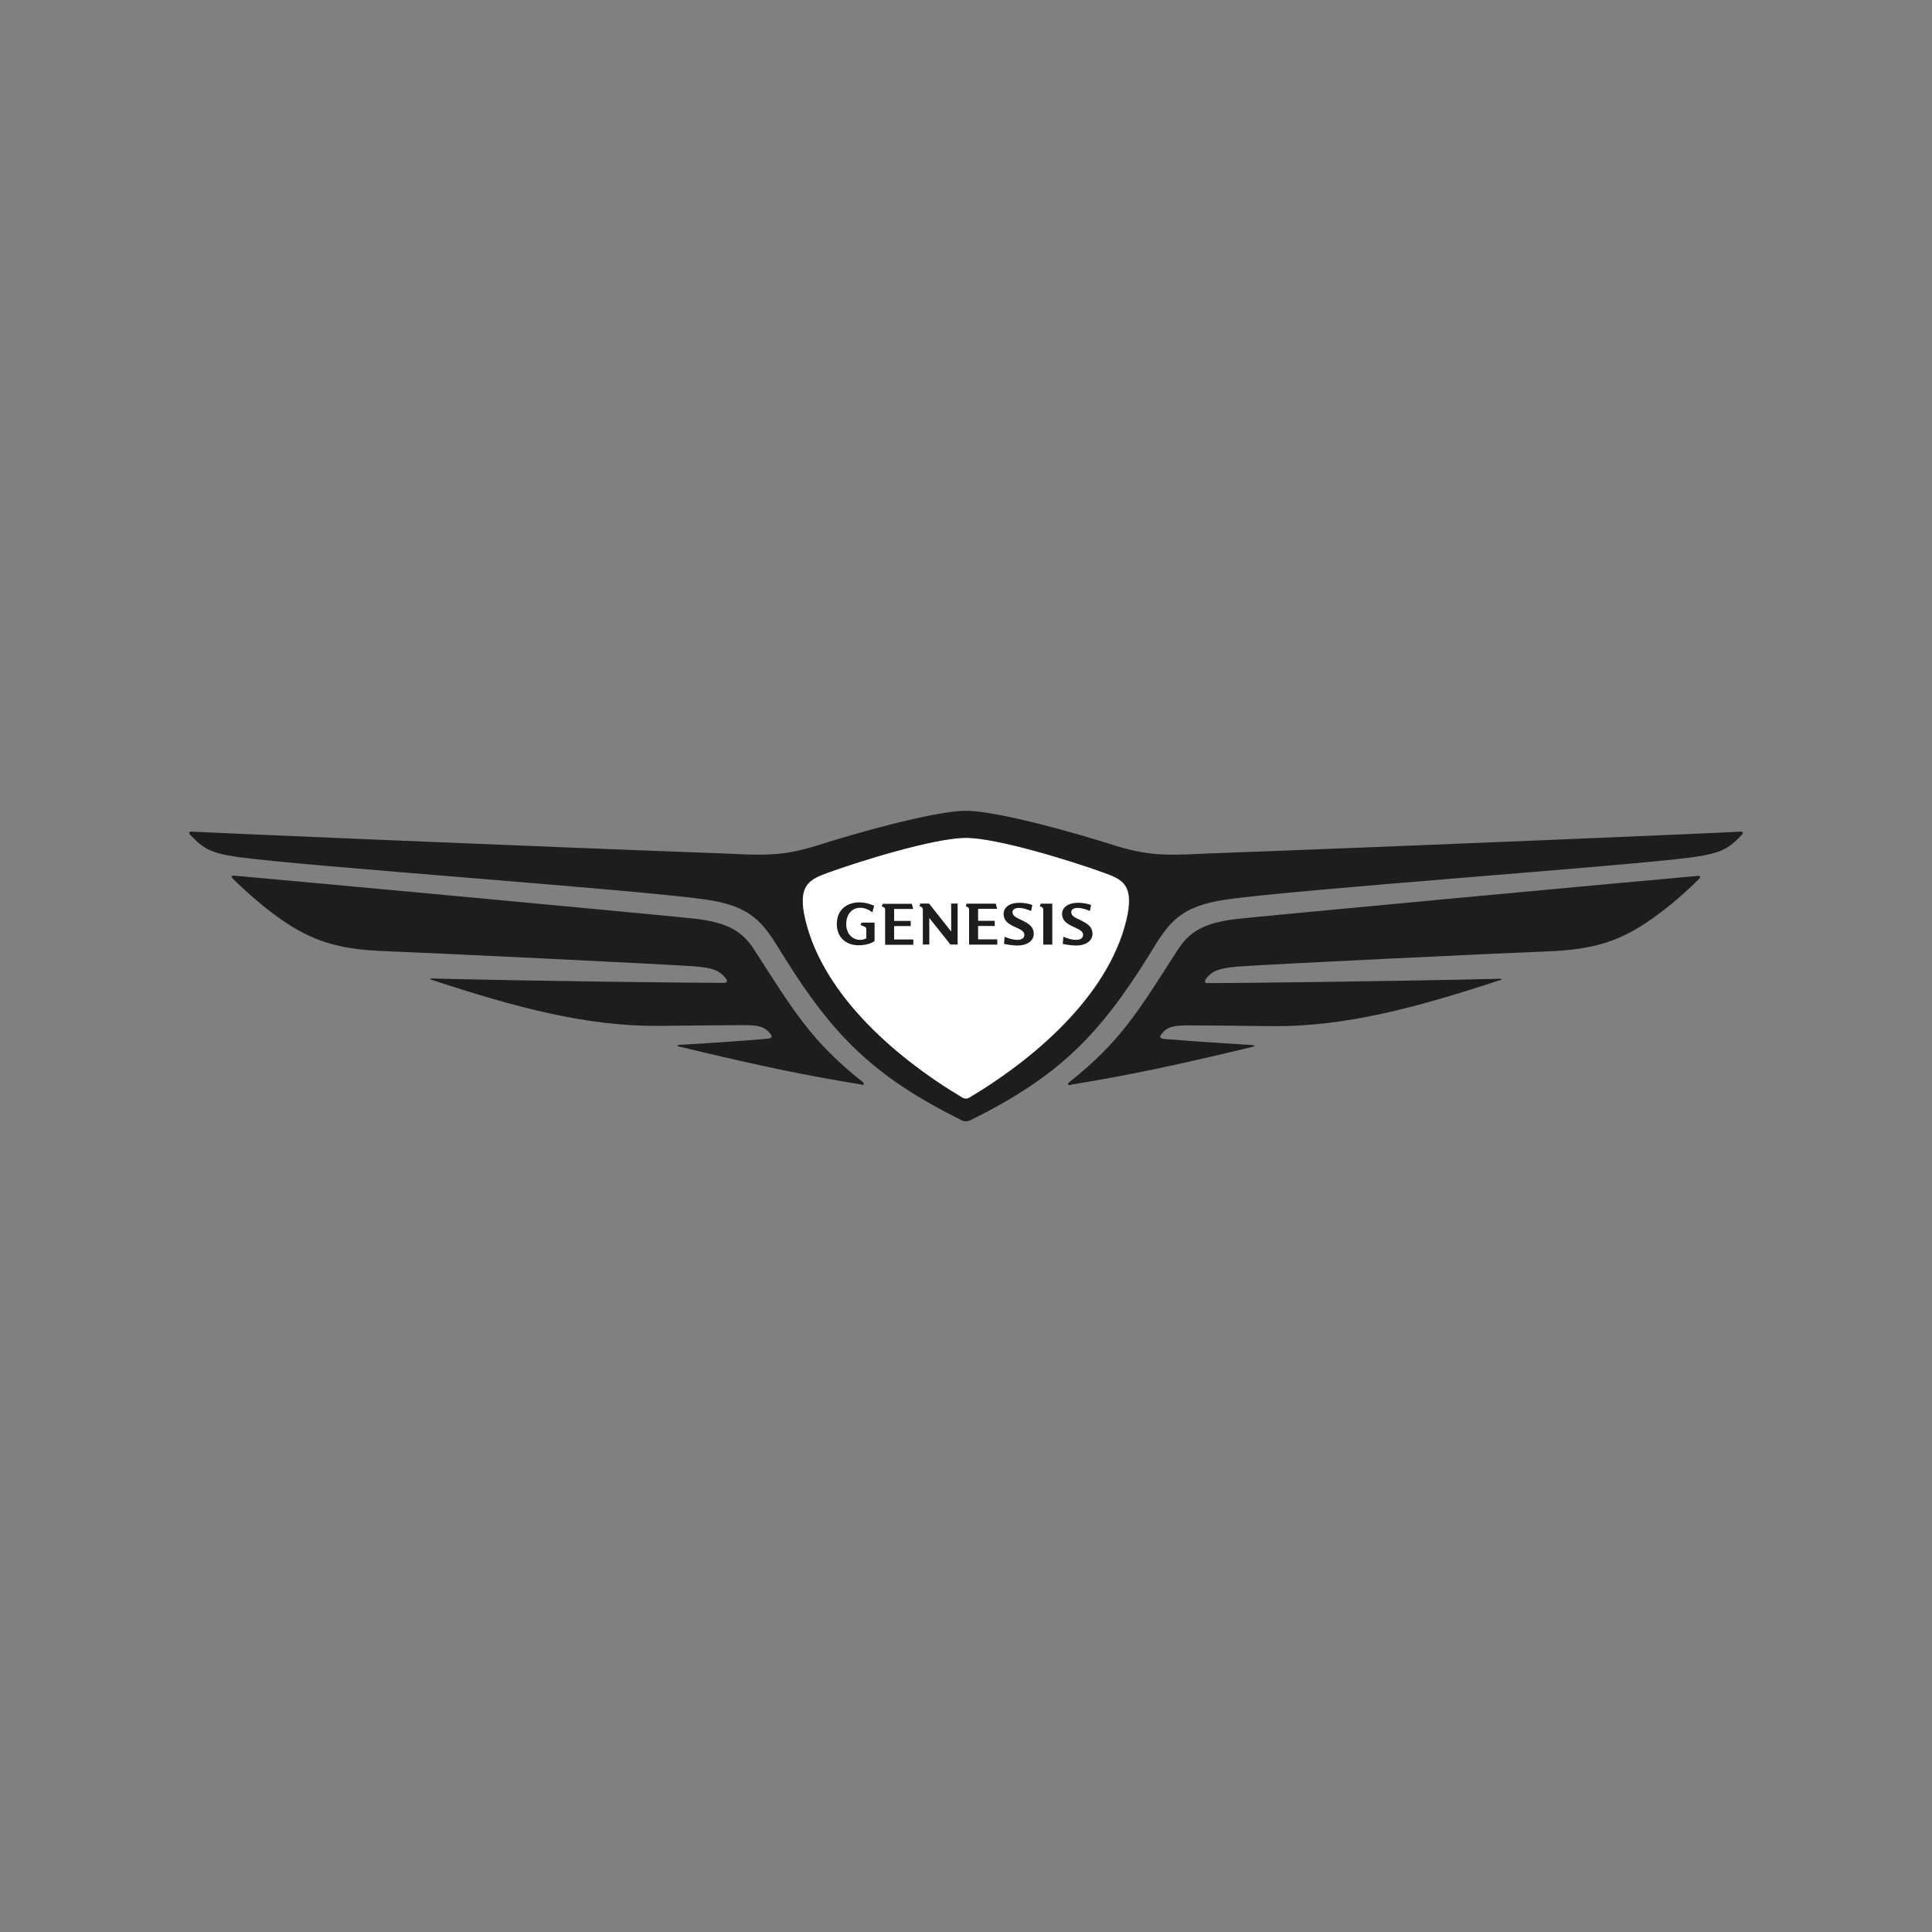<?xml version="1.0" encoding="UTF-8"?>
<svg id="black" xmlns="http://www.w3.org/2000/svg" width="150" height="150" viewBox="0 0 150 150">
  <rect x="0" y="0" width="150" height="150" fill="#808080" stroke="none"/>
  <defs>
    <style>
      .cls-1 {
        fill: #fff;
      }

      .cls-1, .cls-2 {
        stroke-width: 0px;
      }

      .cls-2 {
        fill: #1d1d1b;
      }
    </style>
  </defs>
  <path class="cls-1" d="m74.97,85.3c-.06,0-.14,0-.28-.08-5.52-3.29-11.15-8.38-12.3-14.3-.39-2.23.45-2.65,1.85-3.16,2.52-.92,8.32-2.71,10.73-2.71s8.21,1.79,10.73,2.71c1.4.5,2.24.92,1.85,3.16-1.15,5.92-6.78,11-12.3,14.3-.14.08-.22.08-.28.08Z"/>
  <path class="cls-2" d="m83.18,84.21c4.43-.73,7.76-1.42,14.06-2.93.22-.06.22-.11-.03-.14-2.77-.17-5.13-.34-6.78-.47-.39-.03-.42-.17-.25-.39.45-.56.92-.67,2.1-.67,1.09,0,3.84.03,6.61.06,5.49.03,10.9-1.37,17.65-3.6.08-.03.06-.08-.03-.08-9.44.22-20.9.34-22.75.34-.28,0-.25-.2-.06-.42.42-.5.9-.75,2.47-.87,2.19-.17,20.81-1.06,23.87-1.17,3.61-.14,5.83-.7,8.8-2.96.87-.64,2.02-1.62,3.05-2.65.17-.17.17-.28-.14-.25-5.66.5-34.48,3.18-35.83,3.35-2.47.31-3.59.98-4.51,2.43-3.05,4.75-4.4,7.06-8.38,10.22-.17.14-.17.28.14.22Zm-8.18,1.09c-.06,0-.14,0-.28-.08-5.52-3.29-11.15-8.38-12.3-14.3-.39-2.23.45-2.65,1.85-3.16,2.52-.92,8.32-2.71,10.73-2.71s8.21,1.79,10.73,2.71c1.4.5,2.24.92,1.85,3.16-1.15,5.92-6.78,11-12.3,14.3-.14.08-.22.08-.28.08Zm-8.18-1.09c.31.06.31-.08.14-.22-3.98-3.16-5.32-5.47-8.38-10.22-.92-1.45-2.04-2.12-4.51-2.43-1.34-.17-30.17-2.85-35.83-3.35-.31-.03-.31.08-.14.25,1.04,1.03,2.18,2.01,3.05,2.65,2.97,2.26,5.18,2.82,8.8,2.96,3.05.11,21.68,1.01,23.87,1.17,1.57.11,2.04.36,2.47.87.2.22.22.42-.06.42-1.85,0-13.31-.11-22.75-.34-.08,0-.11.06-.03.08,6.75,2.23,12.16,3.63,17.65,3.6,2.77-.03,5.52-.06,6.61-.06,1.18,0,1.65.11,2.1.67.17.22.14.36-.25.39-1.65.14-4.01.31-6.78.47-.25.03-.25.08-.03.14,6.3,1.51,9.64,2.21,14.06,2.93Zm8.18,2.85c.08,0,.22-.03.34-.08,6.78-3.38,9.94-6.48,13.92-12.9,1.48-2.46,2.33-3.71,5.94-4.24,5.66-.81,31.21-2.6,36.25-3.29,2.16-.31,2.75-.64,3.75-1.7.17-.17.17-.31-.14-.28-.64.06-26.14,1.14-41.43,1.7-3.75.2-4.87.11-8.01-.92-4.65-1.42-8.85-2.4-10.62-2.4s-5.97.98-10.62,2.4c-3.14,1.03-4.26,1.12-8.01.92-15.3-.56-40.79-1.65-41.43-1.7-.31-.03-.31.11-.14.28,1.01,1.06,1.6,1.4,3.75,1.7,5.04.7,30.59,2.49,36.25,3.29,3.61.53,4.45,1.79,5.94,4.24,3.98,6.42,7.14,9.52,13.92,12.9.11.06.25.08.34.08Z"/>
  <path class="cls-2" d="m83.98,71.49c-.39-.21-.81-.32-.81-.68,0-.18.17-.32.5-.32s.67.12.95.24l.09-.47c-.27-.09-.61-.17-.98-.17-.82,0-1.27.37-1.27.87s.36.75.84.98c.43.2.79.33.79.64,0,.24-.18.39-.55.39-.34,0-.7-.12-.98-.24l-.05.55c.13.04.66.13,1.06.13.66,0,1.25-.32,1.25-.9s-.42-.8-.83-1.02Zm-13.08-.92l-.11-.4h-2.26l-.07.19.14.07c.1.05.12.11.12.21v2.71h2.19v-.41h-1.49v-1.04h1.29v-.4h-1.29v-.93h1.49Zm8.52.92c-.39-.21-.81-.32-.81-.68,0-.18.17-.32.5-.32s.67.12.95.24l.09-.47c-.27-.09-.61-.17-.98-.17-.82,0-1.25.37-1.25.87s.33.75.82.98c.43.2.79.33.79.64,0,.24-.18.39-.55.39-.34,0-.7-.12-.98-.24l-.05.55c.13.04.66.13,1.06.13.66,0,1.25-.32,1.25-.9s-.42-.8-.83-1.02Zm1.31-1.14l.14.07c.1.05.13.11.13.21v2.71h.7v-3.18h-.89l-.08.19Zm-3.31.21l-.11-.4h-2.26l-.07.19.14.07c.1.05.12.11.12.21v2.71h2.19v-.41h-1.49v-1.04h1.29v-.4h-1.29v-.93h1.49Zm-3.58,1.75l-1.71-2.16h-.67l-.08.19.14.07c.1.05.13.11.13.21v2.71h.5v-2.06l1.64,2.06h.56v-3.18h-.5v2.16Zm-7.02-.49l.31.13c.09.04.13.08.13.19v.71c-.13.07-.31.13-.51.12-.61-.02-1.05-.51-1.05-1.22s.4-1.27,1.09-1.27c.17,0,.55.04.94.36l.14-.52c-.47-.2-.74-.24-1.09-.26-.98-.02-1.81.53-1.81,1.69,0,1.04.73,1.64,1.69,1.64.71,0,1.14-.24,1.24-.32v-1.44h-1.01l-.07.18Z"/>
</svg>